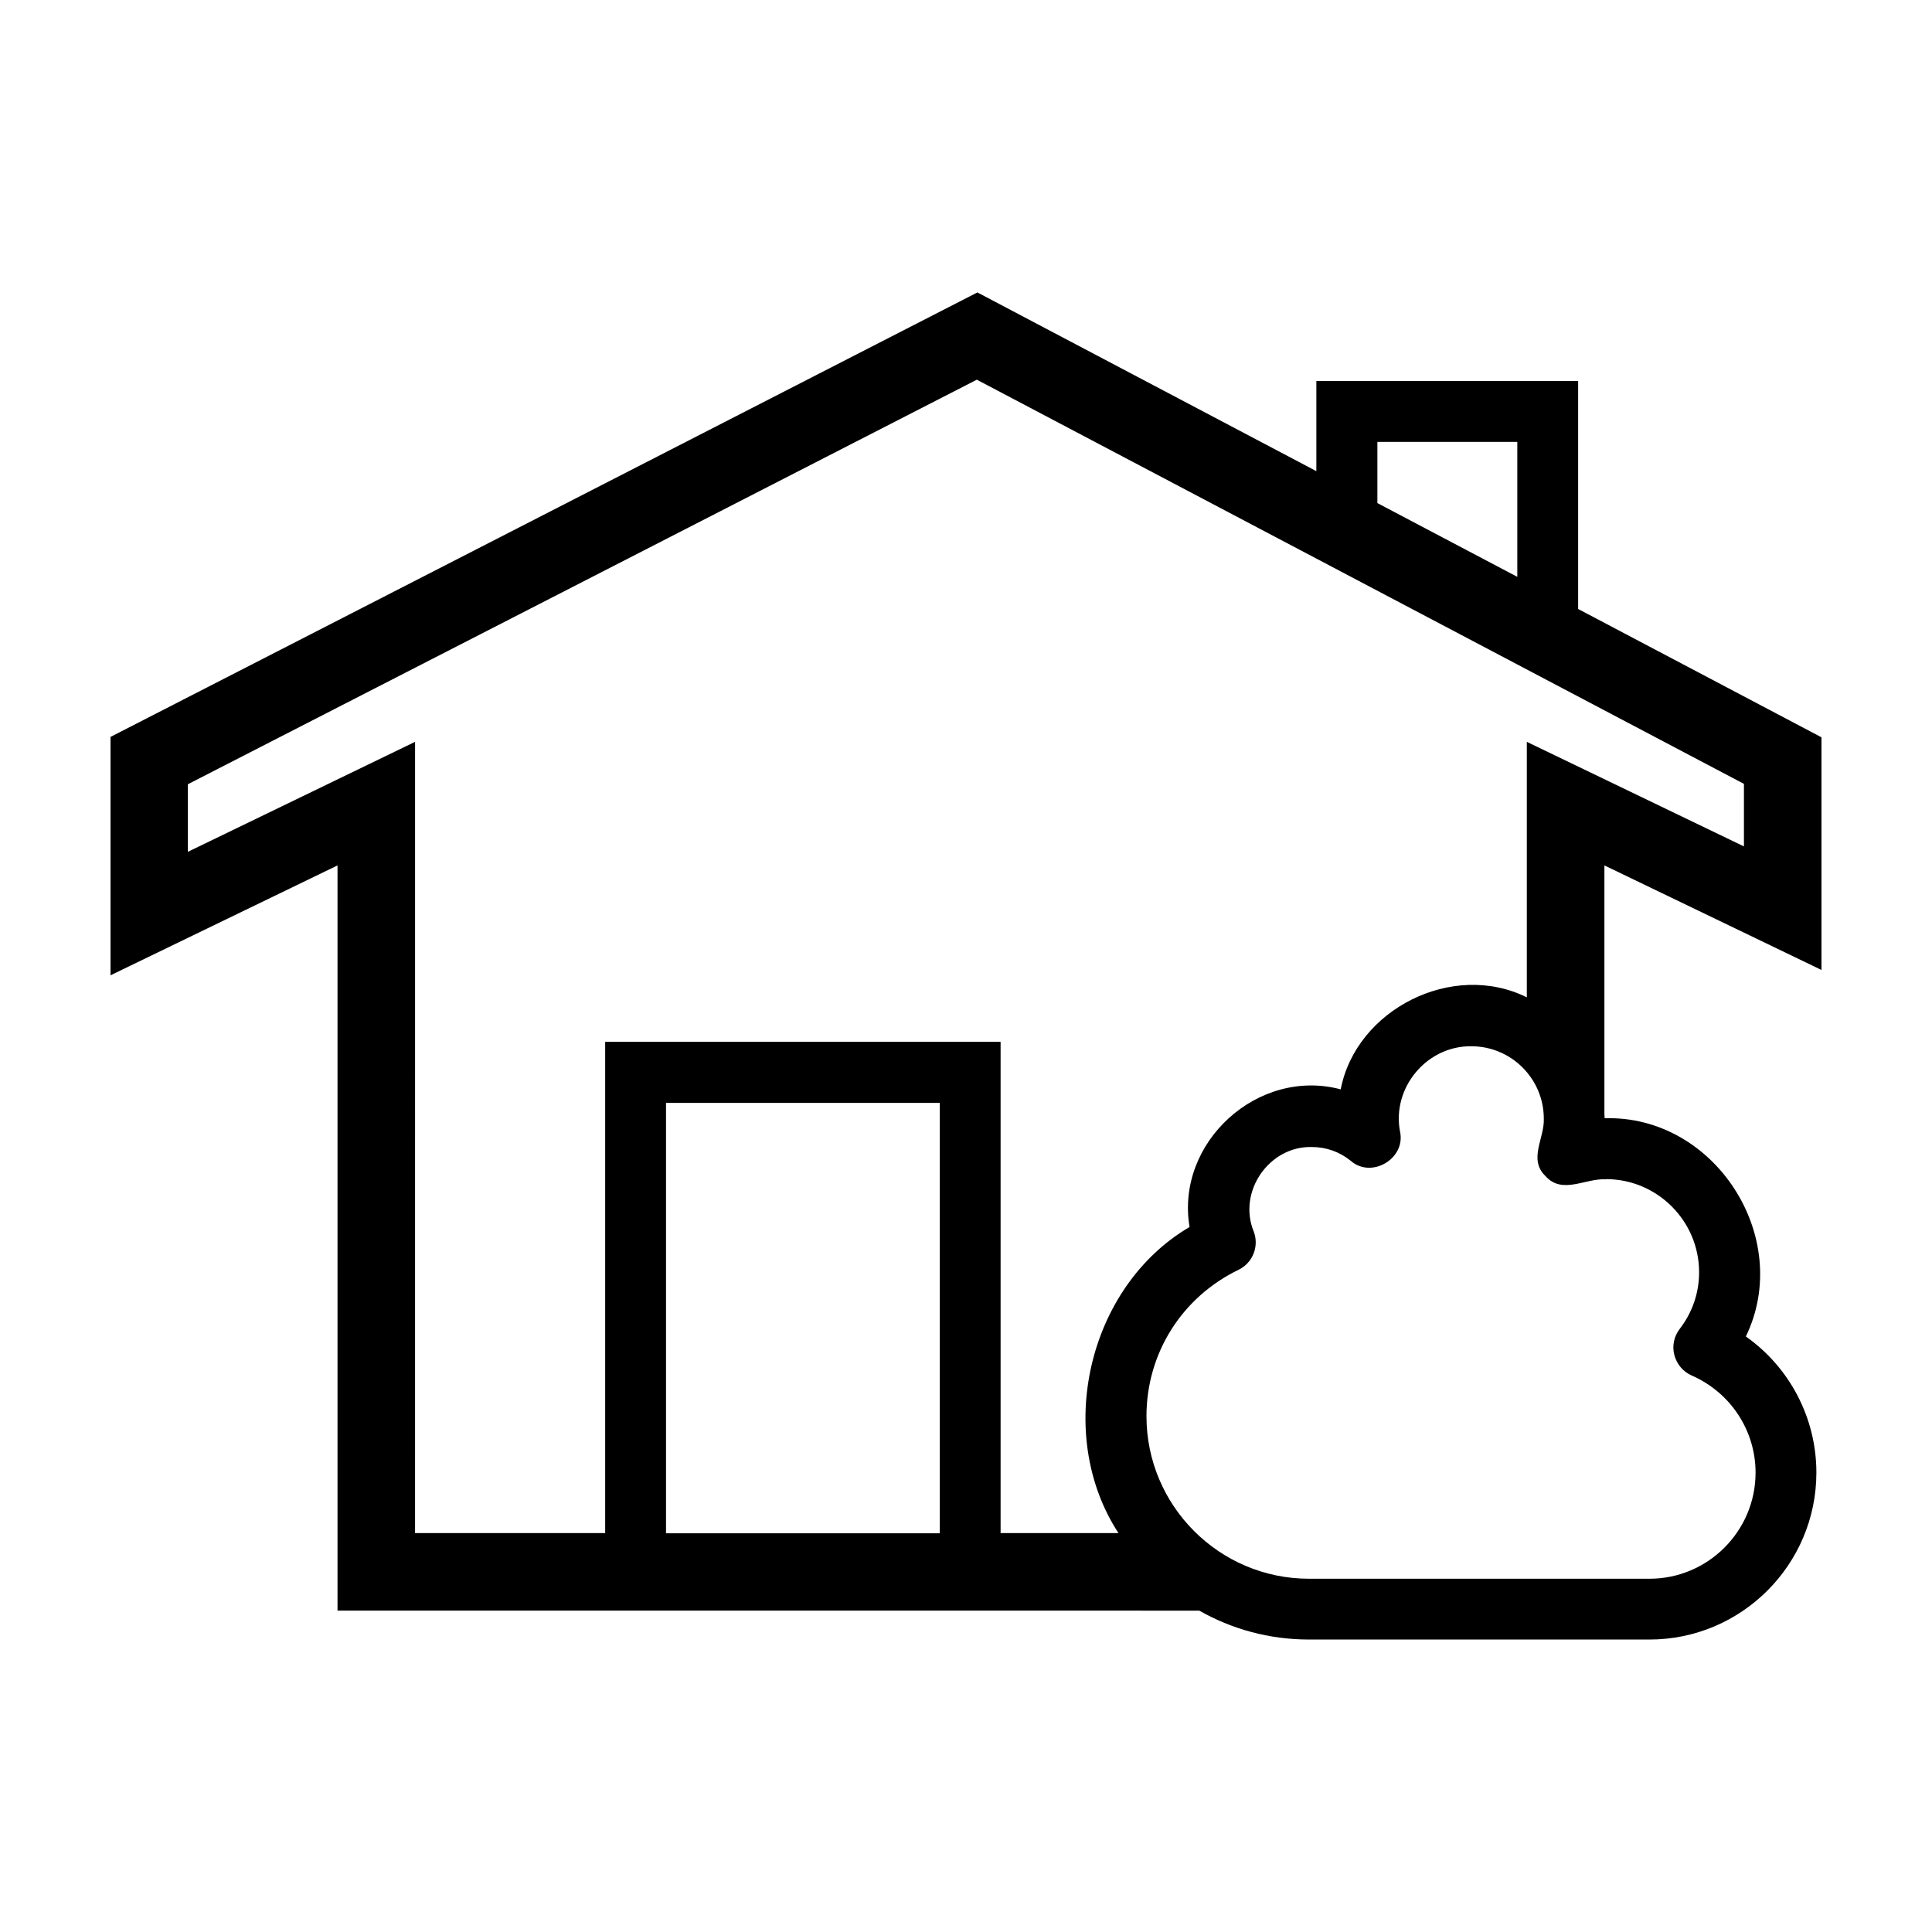 <?xml version="1.0" encoding="UTF-8"?>
<!-- Uploaded to: ICON Repo, www.svgrepo.com, Generator: ICON Repo Mixer Tools -->
<svg fill="#000000" width="800px" height="800px" version="1.1" viewBox="144 144 512 512" xmlns="http://www.w3.org/2000/svg">
 <path d="m626.71 401.01v-61.617l-64.488-34.008v-60.406h-69.375v23.879l-89.828-47.359-229.73 117.79v63.176l60.156-29.121v197.49l228.38 0.004c8.613 4.887 18.488 7.656 29.07 7.656h90.23c24.383 0 44.234-19.852 44.234-44.234 0-14.508-7.106-27.91-18.691-36.074 12.695-26.199-8.211-58.746-37.434-57.836 0-0.352 0-0.707-0.051-1.059v-65.949l57.535 27.711zm-117.69-139.91h37.082v35.77l-37.082-19.547zm-315.23 108.62v-17.887l209.08-107.21 203.29 107.11v16.574l-57.535-27.711v67.711c-19.699-9.773-45.242 3.223-49.324 24.383-21.914-5.844-43.832 14.055-40.055 36.477-27.105 15.922-35.922 54.965-18.844 81.113h-31.234v-130.18l-104.79 0.004v130.18h-50.383l0.004-209.69-60.156 29.121zm199.26 180.62h-72.547v-114.06h72.547zm176.54-93.859c13.602 0 24.688 11.082 24.688 24.688 0 5.441-1.762 10.629-5.141 15.012-1.512 1.965-2.066 4.535-1.41 6.953 0.656 2.418 2.316 4.383 4.586 5.391 10.277 4.484 16.93 14.559 16.93 25.746 0 15.469-12.594 28.113-28.113 28.113h-90.23c-23.781 0-43.074-19.348-43.074-43.074 0-16.625 9.32-31.488 24.383-38.793 3.777-1.812 5.543-6.246 4.031-10.176-4.281-10.48 4.031-22.621 15.367-22.371 3.828 0 7.406 1.258 10.379 3.68 5.492 4.785 14.559-0.605 13.047-7.707-2.266-11.637 7.055-22.824 18.895-22.672 10.578 0 19.195 8.613 19.195 19.195 0.203 5.188-4.18 10.781 0.453 15.215 4.434 4.988 10.629 0.504 16.02 0.855z"/>
</svg>